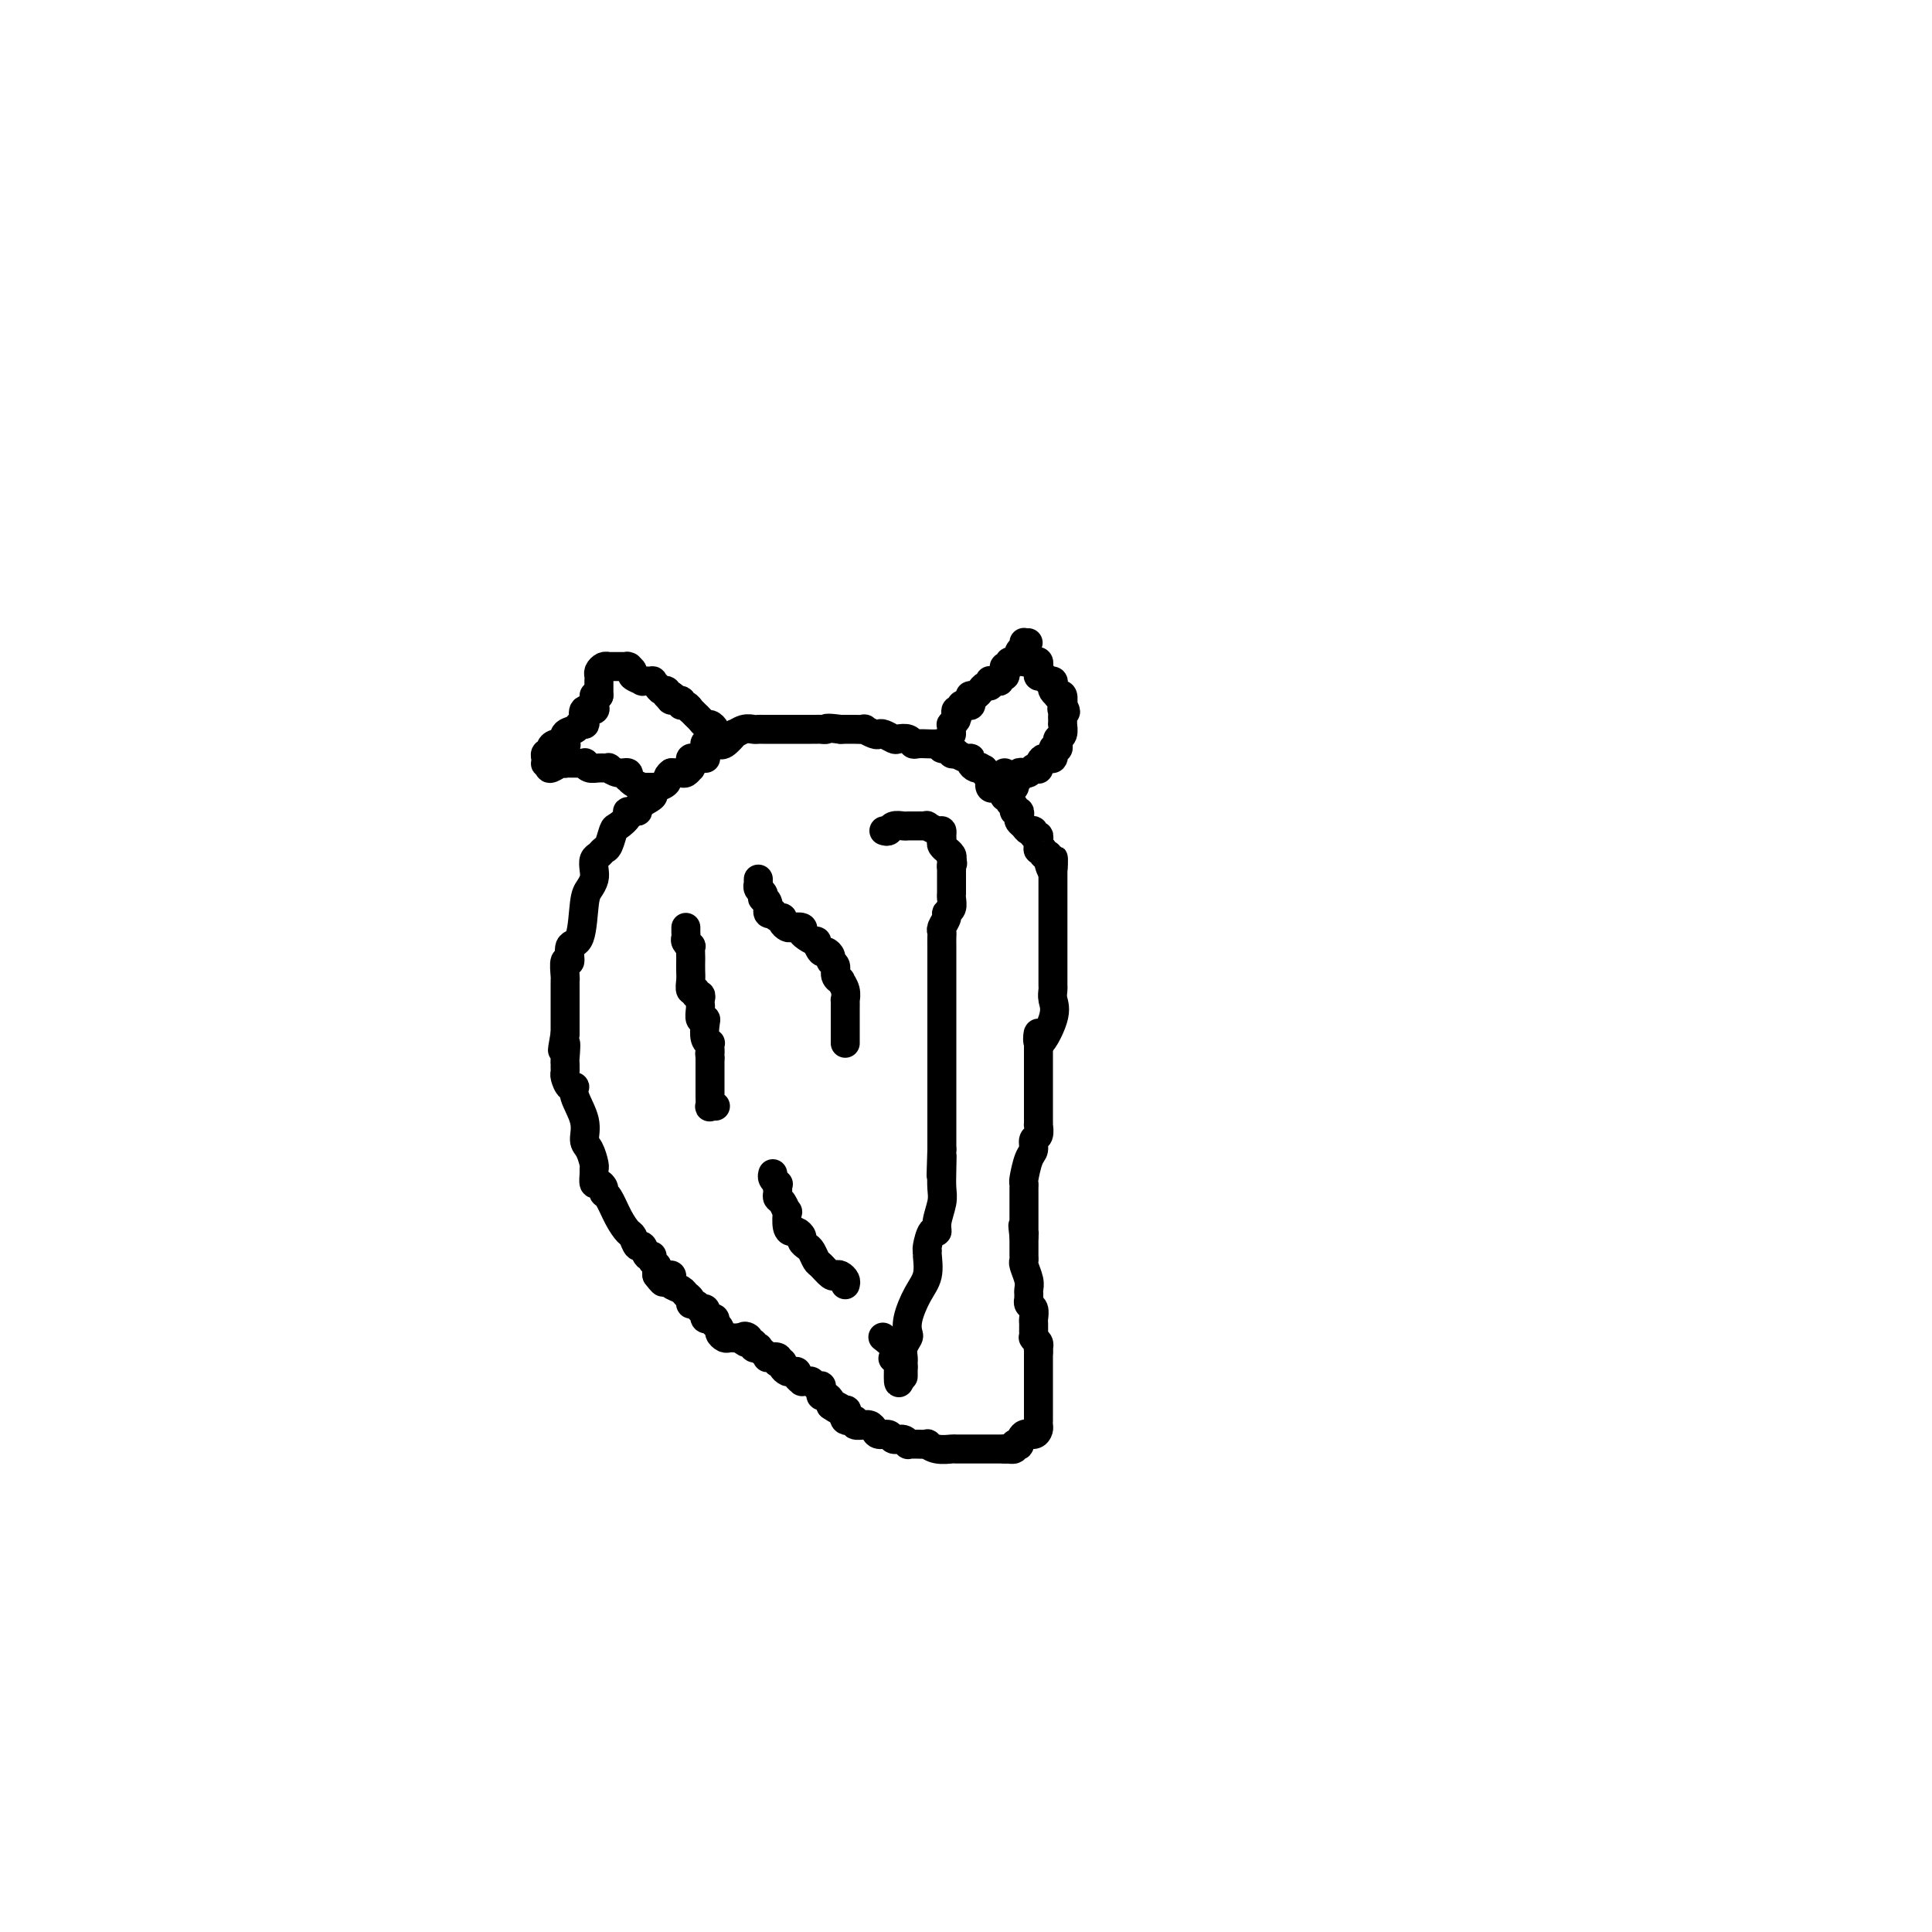 <svg viewBox='0 0 400 400' version='1.1' xmlns='http://www.w3.org/2000/svg' xmlns:xlink='http://www.w3.org/1999/xlink'><g fill='none' stroke='#000000' stroke-width='6' stroke-linecap='round' stroke-linejoin='round'><path d='M146,157c0.091,0.002 0.182,0.003 0,0c-0.182,-0.003 -0.637,-0.011 -1,0c-0.363,0.011 -0.632,0.040 -1,0c-0.368,-0.040 -0.834,-0.151 -1,0c-0.166,0.151 -0.034,0.562 0,1c0.034,0.438 -0.032,0.902 0,1c0.032,0.098 0.163,-0.170 0,0c-0.163,0.170 -0.618,0.778 -1,1c-0.382,0.222 -0.690,0.060 -1,0c-0.310,-0.060 -0.622,-0.016 -1,0c-0.378,0.016 -0.822,0.005 -1,0c-0.178,-0.005 -0.089,-0.002 0,0'/><path d='M139,160c-1.183,0.853 -0.639,1.484 -1,2c-0.361,0.516 -1.625,0.915 -2,1c-0.375,0.085 0.140,-0.145 0,0c-0.140,0.145 -0.935,0.665 -1,1c-0.065,0.335 0.601,0.484 0,1c-0.601,0.516 -2.469,1.399 -3,2c-0.531,0.601 0.275,0.918 0,1c-0.275,0.082 -1.632,-0.073 -2,0c-0.368,0.073 0.252,0.372 0,1c-0.252,0.628 -1.377,1.583 -2,2c-0.623,0.417 -0.745,0.296 -1,1c-0.255,0.704 -0.643,2.233 -1,3c-0.357,0.767 -0.683,0.772 -1,1c-0.317,0.228 -0.624,0.680 -1,1c-0.376,0.320 -0.822,0.507 -1,1c-0.178,0.493 -0.088,1.292 0,2c0.088,0.708 0.173,1.325 0,2c-0.173,0.675 -0.606,1.408 -1,2c-0.394,0.592 -0.750,1.042 -1,3c-0.250,1.958 -0.393,5.425 -1,7c-0.607,1.575 -1.679,1.259 -2,2c-0.321,0.741 0.110,2.538 0,3c-0.110,0.462 -0.762,-0.410 -1,0c-0.238,0.410 -0.064,2.103 0,3c0.064,0.897 0.017,0.997 0,1c-0.017,0.003 -0.005,-0.092 0,0c0.005,0.092 0.001,0.370 0,1c-0.001,0.630 -0.000,1.612 0,2c0.000,0.388 0.000,0.181 0,1c-0.000,0.819 -0.000,2.662 0,4c0.000,1.338 0.000,2.169 0,3'/><path d='M117,214c-1.083,6.008 -0.290,2.527 0,2c0.290,-0.527 0.077,1.899 0,3c-0.077,1.101 -0.018,0.877 0,1c0.018,0.123 -0.005,0.592 0,1c0.005,0.408 0.038,0.754 0,1c-0.038,0.246 -0.146,0.393 0,1c0.146,0.607 0.546,1.675 1,2c0.454,0.325 0.962,-0.094 1,0c0.038,0.094 -0.392,0.701 0,2c0.392,1.299 1.608,3.290 2,5c0.392,1.710 -0.038,3.139 0,4c0.038,0.861 0.545,1.152 1,2c0.455,0.848 0.857,2.251 1,3c0.143,0.749 0.028,0.845 0,1c-0.028,0.155 0.030,0.371 0,1c-0.030,0.629 -0.149,1.672 0,2c0.149,0.328 0.568,-0.058 1,0c0.432,0.058 0.879,0.558 1,1c0.121,0.442 -0.084,0.824 0,1c0.084,0.176 0.456,0.146 1,1c0.544,0.854 1.259,2.591 2,4c0.741,1.409 1.508,2.490 2,3c0.492,0.510 0.710,0.447 1,1c0.290,0.553 0.651,1.720 1,2c0.349,0.280 0.686,-0.328 1,0c0.314,0.328 0.606,1.594 1,2c0.394,0.406 0.890,-0.046 1,0c0.110,0.046 -0.166,0.590 0,1c0.166,0.410 0.776,0.687 1,1c0.224,0.313 0.064,0.661 0,1c-0.064,0.339 -0.032,0.670 0,1'/><path d='M136,264c2.193,2.936 1.174,0.776 1,0c-0.174,-0.776 0.496,-0.166 1,0c0.504,0.166 0.842,-0.110 1,0c0.158,0.110 0.137,0.607 0,1c-0.137,0.393 -0.391,0.684 0,1c0.391,0.316 1.428,0.658 2,1c0.572,0.342 0.679,0.684 1,1c0.321,0.316 0.856,0.607 1,1c0.144,0.393 -0.101,0.889 0,1c0.101,0.111 0.549,-0.164 1,0c0.451,0.164 0.905,0.766 1,1c0.095,0.234 -0.168,0.102 0,0c0.168,-0.102 0.767,-0.172 1,0c0.233,0.172 0.101,0.586 0,1c-0.101,0.414 -0.172,0.828 0,1c0.172,0.172 0.586,0.102 1,0c0.414,-0.102 0.828,-0.235 1,0c0.172,0.235 0.102,0.837 0,1c-0.102,0.163 -0.235,-0.114 0,0c0.235,0.114 0.837,0.619 1,1c0.163,0.381 -0.114,0.638 0,1c0.114,0.362 0.619,0.829 1,1c0.381,0.171 0.638,0.046 1,0c0.362,-0.046 0.828,-0.012 1,0c0.172,0.012 0.049,0.003 0,0c-0.049,-0.003 -0.023,-0.001 0,0c0.023,0.001 0.045,0.000 0,0c-0.045,-0.000 -0.156,-0.000 0,0c0.156,0.000 0.578,0.000 1,0'/><path d='M153,277c2.791,2.029 1.269,0.600 1,0c-0.269,-0.600 0.717,-0.371 1,0c0.283,0.371 -0.135,0.883 0,1c0.135,0.117 0.823,-0.162 1,0c0.177,0.162 -0.159,0.765 0,1c0.159,0.235 0.811,0.102 1,0c0.189,-0.102 -0.085,-0.172 0,0c0.085,0.172 0.531,0.586 1,1c0.469,0.414 0.962,0.829 1,1c0.038,0.171 -0.378,0.098 0,0c0.378,-0.098 1.551,-0.220 2,0c0.449,0.220 0.176,0.781 0,1c-0.176,0.219 -0.255,0.097 0,0c0.255,-0.097 0.843,-0.170 1,0c0.157,0.170 -0.117,0.584 0,1c0.117,0.416 0.624,0.833 1,1c0.376,0.167 0.622,0.083 1,0c0.378,-0.083 0.889,-0.166 1,0c0.111,0.166 -0.177,0.579 0,1c0.177,0.421 0.821,0.849 1,1c0.179,0.151 -0.106,0.027 0,0c0.106,-0.027 0.603,0.045 1,0c0.397,-0.045 0.695,-0.205 1,0c0.305,0.205 0.617,0.777 1,1c0.383,0.223 0.837,0.097 1,0c0.163,-0.097 0.033,-0.167 0,0c-0.033,0.167 0.030,0.570 0,1c-0.030,0.430 -0.152,0.889 0,1c0.152,0.111 0.579,-0.124 1,0c0.421,0.124 0.834,0.607 1,1c0.166,0.393 0.083,0.697 0,1'/><path d='M172,291c3.047,2.096 1.164,0.336 1,0c-0.164,-0.336 1.390,0.751 2,1c0.610,0.249 0.276,-0.340 0,0c-0.276,0.340 -0.495,1.608 0,2c0.495,0.392 1.705,-0.092 2,0c0.295,0.092 -0.324,0.759 0,1c0.324,0.241 1.591,0.054 2,0c0.409,-0.054 -0.041,0.023 0,0c0.041,-0.023 0.573,-0.146 1,0c0.427,0.146 0.748,0.560 1,1c0.252,0.440 0.436,0.906 1,1c0.564,0.094 1.509,-0.185 2,0c0.491,0.185 0.527,0.834 1,1c0.473,0.166 1.382,-0.152 2,0c0.618,0.152 0.944,0.773 1,1c0.056,0.227 -0.158,0.060 0,0c0.158,-0.060 0.688,-0.012 1,0c0.312,0.012 0.406,-0.011 1,0c0.594,0.011 1.687,0.055 2,0c0.313,-0.055 -0.153,-0.211 0,0c0.153,0.211 0.925,0.789 2,1c1.075,0.211 2.452,0.057 3,0c0.548,-0.057 0.265,-0.015 1,0c0.735,0.015 2.487,0.004 3,0c0.513,-0.004 -0.212,-0.001 0,0c0.212,0.001 1.362,0.000 2,0c0.638,-0.000 0.765,-0.000 1,0c0.235,0.000 0.578,0.000 1,0c0.422,-0.000 0.921,-0.000 1,0c0.079,0.000 -0.263,0.000 0,0c0.263,-0.000 1.132,-0.000 2,0'/><path d='M208,300c3.255,0.139 1.394,-0.013 1,0c-0.394,0.013 0.681,0.192 1,0c0.319,-0.192 -0.118,-0.754 0,-1c0.118,-0.246 0.792,-0.174 1,0c0.208,0.174 -0.049,0.450 0,0c0.049,-0.450 0.406,-1.627 1,-2c0.594,-0.373 1.427,0.060 2,0c0.573,-0.060 0.886,-0.611 1,-1c0.114,-0.389 0.031,-0.616 0,-1c-0.031,-0.384 -0.008,-0.927 0,-1c0.008,-0.073 0.002,0.322 0,0c-0.002,-0.322 -0.001,-1.361 0,-2c0.001,-0.639 0.000,-0.878 0,-1c-0.000,-0.122 -0.000,-0.126 0,0c0.000,0.126 0.000,0.384 0,0c-0.000,-0.384 -0.000,-1.408 0,-2c0.000,-0.592 0.000,-0.750 0,-1c-0.000,-0.250 -0.000,-0.592 0,-1c0.000,-0.408 0.000,-0.883 0,-1c-0.000,-0.117 -0.000,0.122 0,0c0.000,-0.122 0.000,-0.606 0,-1c-0.000,-0.394 -0.000,-0.698 0,-1c0.000,-0.302 0.000,-0.602 0,-1c-0.000,-0.398 -0.000,-0.894 0,-1c0.000,-0.106 0.000,0.178 0,0c-0.000,-0.178 -0.000,-0.817 0,-1c0.000,-0.183 0.000,0.091 0,0c-0.000,-0.091 -0.000,-0.545 0,-1'/><path d='M215,280c0.159,-2.868 0.057,-1.539 0,-1c-0.057,0.539 -0.068,0.289 0,0c0.068,-0.289 0.214,-0.616 0,-1c-0.214,-0.384 -0.789,-0.824 -1,-1c-0.211,-0.176 -0.056,-0.089 0,0c0.056,0.089 0.015,0.180 0,0c-0.015,-0.180 -0.003,-0.629 0,-1c0.003,-0.371 -0.003,-0.662 0,-1c0.003,-0.338 0.015,-0.721 0,-1c-0.015,-0.279 -0.057,-0.452 0,-1c0.057,-0.548 0.211,-1.471 0,-2c-0.211,-0.529 -0.789,-0.663 -1,-1c-0.211,-0.337 -0.057,-0.877 0,-1c0.057,-0.123 0.016,0.173 0,0c-0.016,-0.173 -0.008,-0.813 0,-1c0.008,-0.187 0.016,0.080 0,0c-0.016,-0.080 -0.057,-0.507 0,-1c0.057,-0.493 0.211,-1.053 0,-2c-0.211,-0.947 -0.789,-2.281 -1,-3c-0.211,-0.719 -0.057,-0.822 0,-1c0.057,-0.178 0.015,-0.429 0,-1c-0.015,-0.571 -0.004,-1.461 0,-2c0.004,-0.539 0.001,-0.725 0,-1c-0.001,-0.275 -0.001,-0.637 0,-1'/><path d='M212,256c-0.464,-3.927 -0.124,-1.744 0,-1c0.124,0.744 0.033,0.049 0,0c-0.033,-0.049 -0.009,0.548 0,0c0.009,-0.548 0.002,-2.242 0,-3c-0.002,-0.758 -0.001,-0.581 0,-1c0.001,-0.419 0.000,-1.436 0,-2c-0.000,-0.564 0.000,-0.677 0,-1c-0.000,-0.323 -0.001,-0.857 0,-1c0.001,-0.143 0.003,0.106 0,0c-0.003,-0.106 -0.011,-0.566 0,-1c0.011,-0.434 0.040,-0.841 0,-1c-0.040,-0.159 -0.151,-0.069 0,-1c0.151,-0.931 0.562,-2.884 1,-4c0.438,-1.116 0.902,-1.394 1,-2c0.098,-0.606 -0.170,-1.538 0,-2c0.170,-0.462 0.778,-0.452 1,-1c0.222,-0.548 0.060,-1.652 0,-2c-0.060,-0.348 -0.016,0.060 0,0c0.016,-0.060 0.004,-0.587 0,-1c-0.004,-0.413 -0.001,-0.712 0,-1c0.001,-0.288 0.000,-0.563 0,-1c-0.000,-0.437 -0.000,-1.034 0,-1c0.000,0.034 0.000,0.701 0,0c-0.000,-0.701 -0.000,-2.770 0,-4c0.000,-1.230 0.000,-1.621 0,-2c-0.000,-0.379 -0.000,-0.745 0,-1c0.000,-0.255 0.000,-0.397 0,-1c-0.000,-0.603 -0.000,-1.667 0,-2c0.000,-0.333 0.000,0.064 0,0c-0.000,-0.064 -0.000,-0.590 0,-1c0.000,-0.410 0.000,-0.705 0,-1'/><path d='M215,217c0.282,-6.014 -0.513,-1.547 0,-1c0.513,0.547 2.334,-2.824 3,-5c0.666,-2.176 0.179,-3.157 0,-4c-0.179,-0.843 -0.048,-1.549 0,-2c0.048,-0.451 0.013,-0.646 0,-1c-0.013,-0.354 -0.003,-0.867 0,-1c0.003,-0.133 0.001,0.115 0,0c-0.001,-0.115 -0.000,-0.593 0,-1c0.000,-0.407 0.000,-0.742 0,-1c-0.000,-0.258 -0.000,-0.437 0,-1c0.000,-0.563 0.000,-1.509 0,-2c-0.000,-0.491 -0.000,-0.528 0,-1c0.000,-0.472 0.000,-1.380 0,-2c-0.000,-0.620 -0.000,-0.951 0,-1c0.000,-0.049 0.000,0.186 0,0c-0.000,-0.186 -0.000,-0.792 0,-1c0.000,-0.208 0.000,-0.019 0,0c-0.000,0.019 -0.000,-0.132 0,-1c0.000,-0.868 0.000,-2.452 0,-3c-0.000,-0.548 -0.000,-0.059 0,0c0.000,0.059 0.000,-0.313 0,-1c-0.000,-0.687 -0.000,-1.691 0,-2c0.000,-0.309 0.000,0.077 0,0c-0.000,-0.077 -0.000,-0.617 0,-1c0.000,-0.383 0.000,-0.610 0,-1c0.000,-0.390 0.000,-0.944 0,-1c0.000,-0.056 0.000,0.387 0,0c0.000,-0.387 0.000,-1.604 0,-2c0.000,-0.396 -0.000,0.030 0,0c0.000,-0.030 0.000,-0.515 0,-1'/><path d='M218,180c0.065,-4.692 0.229,-0.921 0,0c-0.229,0.921 -0.850,-1.006 -1,-2c-0.150,-0.994 0.170,-1.054 0,-1c-0.170,0.054 -0.830,0.222 -1,0c-0.170,-0.222 0.152,-0.834 0,-1c-0.152,-0.166 -0.777,0.114 -1,0c-0.223,-0.114 -0.045,-0.623 0,-1c0.045,-0.377 -0.044,-0.622 0,-1c0.044,-0.378 0.219,-0.889 0,-1c-0.219,-0.111 -0.833,0.177 -1,0c-0.167,-0.177 0.113,-0.821 0,-1c-0.113,-0.179 -0.618,0.106 -1,0c-0.382,-0.106 -0.642,-0.602 -1,-1c-0.358,-0.398 -0.813,-0.698 -1,-1c-0.187,-0.302 -0.107,-0.605 0,-1c0.107,-0.395 0.240,-0.880 0,-1c-0.240,-0.120 -0.853,0.127 -1,0c-0.147,-0.127 0.170,-0.626 0,-1c-0.170,-0.374 -0.829,-0.621 -1,-1c-0.171,-0.379 0.146,-0.890 0,-1c-0.146,-0.110 -0.756,0.181 -1,0c-0.244,-0.181 -0.122,-0.833 0,-1c0.122,-0.167 0.244,0.151 0,0c-0.244,-0.151 -0.854,-0.770 -1,-1c-0.146,-0.230 0.171,-0.069 0,0c-0.171,0.069 -0.830,0.046 -1,0c-0.170,-0.046 0.150,-0.115 0,0c-0.150,0.115 -0.771,0.416 -1,0c-0.229,-0.416 -0.065,-1.547 0,-2c0.065,-0.453 0.033,-0.226 0,0'/><path d='M205,161c-2.174,-3.106 -1.108,-1.371 -1,-1c0.108,0.371 -0.741,-0.623 -1,-1c-0.259,-0.377 0.073,-0.139 0,0c-0.073,0.139 -0.549,0.177 -1,0c-0.451,-0.177 -0.876,-0.570 -1,-1c-0.124,-0.430 0.054,-0.899 0,-1c-0.054,-0.101 -0.338,0.165 -1,0c-0.662,-0.165 -1.702,-0.761 -2,-1c-0.298,-0.239 0.145,-0.120 0,0c-0.145,0.120 -0.878,0.242 -1,0c-0.122,-0.242 0.366,-0.850 0,-1c-0.366,-0.150 -1.587,0.156 -2,0c-0.413,-0.156 -0.018,-0.774 0,-1c0.018,-0.226 -0.342,-0.061 -1,0c-0.658,0.061 -1.616,0.017 -2,0c-0.384,-0.017 -0.196,-0.008 0,0c0.196,0.008 0.399,0.016 0,0c-0.399,-0.016 -1.401,-0.056 -2,0c-0.599,0.056 -0.794,0.207 -1,0c-0.206,-0.207 -0.423,-0.774 -1,-1c-0.577,-0.226 -1.515,-0.112 -2,0c-0.485,0.112 -0.516,0.222 -1,0c-0.484,-0.222 -1.420,-0.778 -2,-1c-0.580,-0.222 -0.802,-0.112 -1,0c-0.198,0.112 -0.371,0.226 -1,0c-0.629,-0.226 -1.713,-0.793 -2,-1c-0.287,-0.207 0.222,-0.056 0,0c-0.222,0.056 -1.175,0.015 -2,0c-0.825,-0.015 -1.521,-0.004 -2,0c-0.479,0.004 -0.739,0.002 -1,0'/><path d='M174,151c-3.417,-0.464 -2.961,-0.124 -3,0c-0.039,0.124 -0.574,0.033 -1,0c-0.426,-0.033 -0.743,-0.009 -1,0c-0.257,0.009 -0.454,0.002 -1,0c-0.546,-0.002 -1.442,-0.001 -2,0c-0.558,0.001 -0.778,0.000 -1,0c-0.222,-0.000 -0.444,-0.000 -1,0c-0.556,0.000 -1.444,-0.000 -2,0c-0.556,0.000 -0.778,0.000 -1,0c-0.222,-0.000 -0.443,-0.001 -1,0c-0.557,0.001 -1.450,0.005 -2,0c-0.550,-0.005 -0.759,-0.017 -1,0c-0.241,0.017 -0.516,0.065 -1,0c-0.484,-0.065 -1.177,-0.242 -2,0c-0.823,0.242 -1.774,0.902 -2,1c-0.226,0.098 0.275,-0.366 0,0c-0.275,0.366 -1.327,1.562 -2,2c-0.673,0.438 -0.968,0.117 -1,0c-0.032,-0.117 0.198,-0.031 0,0c-0.198,0.031 -0.824,0.007 -1,0c-0.176,-0.007 0.096,0.002 0,0c-0.096,-0.002 -0.562,-0.014 -1,0c-0.438,0.014 -0.849,0.055 -1,0c-0.151,-0.055 -0.041,-0.207 0,0c0.041,0.207 0.012,0.773 0,1c-0.012,0.227 -0.006,0.113 0,0'/><path d='M157,182c-0.008,0.447 -0.016,0.894 0,1c0.016,0.106 0.056,-0.130 0,0c-0.056,0.130 -0.207,0.625 0,1c0.207,0.375 0.772,0.630 1,1c0.228,0.370 0.118,0.856 0,1c-0.118,0.144 -0.242,-0.053 0,0c0.242,0.053 0.852,0.358 1,1c0.148,0.642 -0.167,1.621 0,2c0.167,0.379 0.814,0.157 1,0c0.186,-0.157 -0.091,-0.249 0,0c0.091,0.249 0.548,0.837 1,1c0.452,0.163 0.899,-0.101 1,0c0.101,0.101 -0.144,0.566 0,1c0.144,0.434 0.678,0.838 1,1c0.322,0.162 0.433,0.082 1,0c0.567,-0.082 1.591,-0.166 2,0c0.409,0.166 0.205,0.583 0,1'/><path d='M166,193c1.056,0.577 0.195,0.019 0,0c-0.195,-0.019 0.276,0.502 1,1c0.724,0.498 1.701,0.974 2,1c0.299,0.026 -0.079,-0.396 0,0c0.079,0.396 0.614,1.611 1,2c0.386,0.389 0.624,-0.047 1,0c0.376,0.047 0.889,0.577 1,1c0.111,0.423 -0.182,0.739 0,1c0.182,0.261 0.837,0.468 1,1c0.163,0.532 -0.167,1.390 0,2c0.167,0.610 0.829,0.971 1,1c0.171,0.029 -0.150,-0.274 0,0c0.150,0.274 0.772,1.125 1,2c0.228,0.875 0.061,1.775 0,2c-0.061,0.225 -0.016,-0.224 0,0c0.016,0.224 0.004,1.121 0,2c-0.004,0.879 -0.001,1.741 0,2c0.001,0.259 0.000,-0.086 0,0c-0.000,0.086 -0.000,0.601 0,1c0.000,0.399 0.000,0.681 0,1c-0.000,0.319 -0.000,0.674 0,1c0.000,0.326 0.000,0.624 0,1c-0.000,0.376 -0.000,0.832 0,1c0.000,0.168 0.000,0.048 0,0c-0.000,-0.048 -0.000,-0.024 0,0'/><path d='M148,229c0.113,0.015 0.226,0.029 0,0c-0.226,-0.029 -0.793,-0.103 -1,0c-0.207,0.103 -0.056,0.382 0,0c0.056,-0.382 0.015,-1.426 0,-2c-0.015,-0.574 -0.004,-0.678 0,-1c0.004,-0.322 0.001,-0.861 0,-1c-0.001,-0.139 -0.000,0.123 0,0c0.000,-0.123 0.000,-0.629 0,-1c-0.000,-0.371 -0.000,-0.606 0,-1c0.000,-0.394 0.000,-0.945 0,-1c-0.000,-0.055 -0.000,0.387 0,0c0.000,-0.387 0.000,-1.604 0,-2c-0.000,-0.396 -0.000,0.030 0,0c0.000,-0.030 0.000,-0.515 0,-1'/><path d='M147,219c-0.156,-1.729 -0.045,-1.053 0,-1c0.045,0.053 0.026,-0.518 0,-1c-0.026,-0.482 -0.059,-0.876 0,-1c0.059,-0.124 0.208,0.021 0,0c-0.208,-0.021 -0.774,-0.209 -1,-1c-0.226,-0.791 -0.113,-2.187 0,-3c0.113,-0.813 0.226,-1.044 0,-1c-0.226,0.044 -0.792,0.361 -1,0c-0.208,-0.361 -0.060,-1.402 0,-2c0.060,-0.598 0.031,-0.753 0,-1c-0.031,-0.247 -0.065,-0.586 0,-1c0.065,-0.414 0.228,-0.901 0,-1c-0.228,-0.099 -0.846,0.192 -1,0c-0.154,-0.192 0.155,-0.868 0,-1c-0.155,-0.132 -0.773,0.278 -1,0c-0.227,-0.278 -0.061,-1.245 0,-2c0.061,-0.755 0.017,-1.298 0,-2c-0.017,-0.702 -0.008,-1.564 0,-2c0.008,-0.436 0.016,-0.445 0,-1c-0.016,-0.555 -0.057,-1.655 0,-2c0.057,-0.345 0.211,0.066 0,0c-0.211,-0.066 -0.789,-0.610 -1,-1c-0.211,-0.390 -0.057,-0.627 0,-1c0.057,-0.373 0.015,-0.884 0,-1c-0.015,-0.116 -0.004,0.161 0,0c0.004,-0.161 0.001,-0.760 0,-1c-0.001,-0.240 -0.001,-0.120 0,0'/><path d='M183,172c0.364,0.113 0.727,0.226 1,0c0.273,-0.226 0.454,-0.793 1,-1c0.546,-0.207 1.455,-0.056 2,0c0.545,0.056 0.725,0.015 1,0c0.275,-0.015 0.646,-0.005 1,0c0.354,0.005 0.690,0.005 1,0c0.310,-0.005 0.595,-0.016 1,0c0.405,0.016 0.932,0.060 1,0c0.068,-0.060 -0.321,-0.223 0,0c0.321,0.223 1.353,0.833 2,1c0.647,0.167 0.909,-0.109 1,0c0.091,0.109 0.009,0.603 0,1c-0.009,0.397 0.054,0.698 0,1c-0.054,0.302 -0.224,0.606 0,1c0.224,0.394 0.844,0.879 1,1c0.156,0.121 -0.150,-0.121 0,0c0.150,0.121 0.757,0.606 1,1c0.243,0.394 0.121,0.697 0,1'/><path d='M197,178c0.464,1.089 0.124,0.813 0,1c-0.124,0.187 -0.033,0.838 0,1c0.033,0.162 0.009,-0.164 0,0c-0.009,0.164 -0.002,0.817 0,1c0.002,0.183 0.001,-0.105 0,0c-0.001,0.105 -0.000,0.602 0,1c0.000,0.398 -0.000,0.697 0,1c0.000,0.303 0.001,0.610 0,1c-0.001,0.390 -0.004,0.864 0,1c0.004,0.136 0.016,-0.067 0,0c-0.016,0.067 -0.061,0.403 0,1c0.061,0.597 0.226,1.456 0,2c-0.226,0.544 -0.845,0.775 -1,1c-0.155,0.225 0.155,0.445 0,1c-0.155,0.555 -0.774,1.444 -1,2c-0.226,0.556 -0.061,0.777 0,1c0.061,0.223 0.016,0.448 0,1c-0.016,0.552 -0.004,1.431 0,2c0.004,0.569 0.001,0.826 0,2c-0.001,1.174 -0.000,3.264 0,5c0.000,1.736 0.000,3.120 0,4c-0.000,0.880 -0.000,1.258 0,2c0.000,0.742 0.000,1.847 0,3c-0.000,1.153 -0.000,2.353 0,3c0.000,0.647 0.000,0.742 0,1c-0.000,0.258 -0.000,0.679 0,1c0.000,0.321 0.000,0.542 0,2c-0.000,1.458 -0.000,4.154 0,6c0.000,1.846 0.000,2.843 0,4c-0.000,1.157 -0.000,2.473 0,4c0.000,1.527 0.000,3.263 0,5'/><path d='M195,238c-0.311,9.670 -0.087,3.844 0,2c0.087,-1.844 0.038,0.295 0,2c-0.038,1.705 -0.066,2.976 0,4c0.066,1.024 0.224,1.801 0,3c-0.224,1.199 -0.830,2.818 -1,4c-0.170,1.182 0.098,1.925 0,2c-0.098,0.075 -0.561,-0.518 -1,0c-0.439,0.518 -0.855,2.146 -1,3c-0.145,0.854 -0.018,0.935 0,1c0.018,0.065 -0.072,0.115 0,1c0.072,0.885 0.308,2.603 0,4c-0.308,1.397 -1.158,2.471 -2,4c-0.842,1.529 -1.676,3.512 -2,5c-0.324,1.488 -0.139,2.480 0,3c0.139,0.520 0.234,0.568 0,1c-0.234,0.432 -0.795,1.248 -1,2c-0.205,0.752 -0.055,1.440 0,2c0.055,0.560 0.015,0.992 0,1c-0.015,0.008 -0.004,-0.407 0,0c0.004,0.407 0.001,1.637 0,2c-0.001,0.363 -0.000,-0.140 0,0c0.000,0.140 0.000,0.922 0,1c-0.000,0.078 -0.000,-0.549 0,-1c0.000,-0.451 0.000,-0.725 0,-1'/><path d='M187,283c-1.406,6.802 -0.920,1.307 -1,-1c-0.080,-2.307 -0.725,-1.427 -1,-1c-0.275,0.427 -0.179,0.402 0,0c0.179,-0.402 0.440,-1.180 0,-2c-0.440,-0.820 -1.580,-1.682 -2,-2c-0.420,-0.318 -0.120,-0.091 0,0c0.120,0.091 0.060,0.045 0,0'/><path d='M175,266c0.087,-0.313 0.174,-0.627 0,-1c-0.174,-0.373 -0.610,-0.806 -1,-1c-0.390,-0.194 -0.734,-0.150 -1,0c-0.266,0.150 -0.452,0.405 -1,0c-0.548,-0.405 -1.457,-1.471 -2,-2c-0.543,-0.529 -0.719,-0.523 -1,-1c-0.281,-0.477 -0.667,-1.438 -1,-2c-0.333,-0.562 -0.614,-0.725 -1,-1c-0.386,-0.275 -0.878,-0.663 -1,-1c-0.122,-0.337 0.125,-0.624 0,-1c-0.125,-0.376 -0.621,-0.841 -1,-1c-0.379,-0.159 -0.640,-0.011 -1,0c-0.360,0.011 -0.818,-0.116 -1,-1c-0.182,-0.884 -0.087,-2.527 0,-3c0.087,-0.473 0.167,0.224 0,0c-0.167,-0.224 -0.581,-1.369 -1,-2c-0.419,-0.631 -0.844,-0.747 -1,-1c-0.156,-0.253 -0.045,-0.644 0,-1c0.045,-0.356 0.022,-0.678 0,-1'/><path d='M161,246c-0.480,-1.631 -0.181,-1.208 0,-1c0.181,0.208 0.244,0.200 0,0c-0.244,-0.200 -0.797,-0.592 -1,-1c-0.203,-0.408 -0.058,-0.831 0,-1c0.058,-0.169 0.029,-0.085 0,0'/><path d='M197,152c-0.008,-0.303 -0.016,-0.606 0,-1c0.016,-0.394 0.056,-0.880 0,-1c-0.056,-0.120 -0.207,0.127 0,0c0.207,-0.127 0.773,-0.626 1,-1c0.227,-0.374 0.116,-0.622 0,-1c-0.116,-0.378 -0.238,-0.885 0,-1c0.238,-0.115 0.834,0.162 1,0c0.166,-0.162 -0.099,-0.762 0,-1c0.099,-0.238 0.563,-0.115 1,0c0.437,0.115 0.849,0.223 1,0c0.151,-0.223 0.043,-0.778 0,-1c-0.043,-0.222 -0.022,-0.111 0,0'/><path d='M201,145c0.632,-1.306 0.210,-1.072 0,-1c-0.210,0.072 -0.210,-0.018 0,0c0.210,0.018 0.631,0.145 1,0c0.369,-0.145 0.687,-0.561 1,-1c0.313,-0.439 0.623,-0.903 1,-1c0.377,-0.097 0.823,0.171 1,0c0.177,-0.171 0.085,-0.782 0,-1c-0.085,-0.218 -0.163,-0.044 0,0c0.163,0.044 0.566,-0.044 1,0c0.434,0.044 0.900,0.218 1,0c0.100,-0.218 -0.165,-0.828 0,-1c0.165,-0.172 0.762,0.093 1,0c0.238,-0.093 0.119,-0.546 0,-1c-0.119,-0.454 -0.238,-0.909 0,-1c0.238,-0.091 0.833,0.183 1,0c0.167,-0.183 -0.095,-0.824 0,-1c0.095,-0.176 0.547,0.112 1,0c0.453,-0.112 0.906,-0.623 1,-1c0.094,-0.377 -0.171,-0.620 0,-1c0.171,-0.380 0.778,-0.896 1,-1c0.222,-0.104 0.060,0.203 0,0c-0.060,-0.203 -0.017,-0.915 0,-1c0.017,-0.085 0.009,0.458 0,1'/><path d='M212,134c1.703,-1.751 0.459,-0.627 0,0c-0.459,0.627 -0.134,0.757 0,1c0.134,0.243 0.078,0.600 0,1c-0.078,0.400 -0.179,0.843 0,1c0.179,0.157 0.636,0.028 1,0c0.364,-0.028 0.633,0.044 1,0c0.367,-0.044 0.831,-0.205 1,0c0.169,0.205 0.045,0.777 0,1c-0.045,0.223 -0.009,0.097 0,0c0.009,-0.097 -0.009,-0.166 0,0c0.009,0.166 0.045,0.565 0,1c-0.045,0.435 -0.169,0.904 0,1c0.169,0.096 0.633,-0.182 1,0c0.367,0.182 0.638,0.823 1,1c0.362,0.177 0.815,-0.110 1,0c0.185,0.110 0.101,0.619 0,1c-0.101,0.381 -0.219,0.636 0,1c0.219,0.364 0.777,0.837 1,1c0.223,0.163 0.112,0.016 0,0c-0.112,-0.016 -0.226,0.099 0,0c0.226,-0.099 0.792,-0.411 1,0c0.208,0.411 0.060,1.546 0,2c-0.060,0.454 -0.030,0.227 0,0'/><path d='M220,146c1.238,2.096 0.332,1.336 0,1c-0.332,-0.336 -0.089,-0.250 0,0c0.089,0.250 0.025,0.662 0,1c-0.025,0.338 -0.010,0.601 0,1c0.010,0.399 0.017,0.934 0,1c-0.017,0.066 -0.057,-0.337 0,0c0.057,0.337 0.213,1.415 0,2c-0.213,0.585 -0.793,0.676 -1,1c-0.207,0.324 -0.040,0.879 0,1c0.040,0.121 -0.048,-0.194 0,0c0.048,0.194 0.233,0.897 0,1c-0.233,0.103 -0.885,-0.393 -1,0c-0.115,0.393 0.306,1.673 0,2c-0.306,0.327 -1.339,-0.301 -2,0c-0.661,0.301 -0.950,1.531 -1,2c-0.050,0.469 0.140,0.178 0,0c-0.140,-0.178 -0.611,-0.241 -1,0c-0.389,0.241 -0.696,0.787 -1,1c-0.304,0.213 -0.603,0.095 -1,0c-0.397,-0.095 -0.890,-0.165 -1,0c-0.110,0.165 0.164,0.566 0,1c-0.164,0.434 -0.766,0.901 -1,1c-0.234,0.099 -0.101,-0.170 0,0c0.101,0.170 0.171,0.777 0,1c-0.171,0.223 -0.582,0.060 -1,0c-0.418,-0.060 -0.843,-0.016 -1,0c-0.157,0.016 -0.045,0.005 0,0c0.045,-0.005 0.022,-0.002 0,0'/><path d='M208,163c-1.702,1.286 -0.456,0.502 0,0c0.456,-0.502 0.122,-0.722 0,-1c-0.122,-0.278 -0.033,-0.613 0,-1c0.033,-0.387 0.009,-0.825 0,-1c-0.009,-0.175 -0.005,-0.088 0,0'/><path d='M149,153c-0.447,-0.342 -0.893,-0.683 -1,-1c-0.107,-0.317 0.126,-0.609 0,-1c-0.126,-0.391 -0.612,-0.879 -1,-1c-0.388,-0.121 -0.678,0.126 -1,0c-0.322,-0.126 -0.677,-0.626 -1,-1c-0.323,-0.374 -0.613,-0.621 -1,-1c-0.387,-0.379 -0.872,-0.890 -1,-1c-0.128,-0.110 0.102,0.182 0,0c-0.102,-0.182 -0.536,-0.836 -1,-1c-0.464,-0.164 -0.960,0.162 -1,0c-0.040,-0.162 0.374,-0.813 0,-1c-0.374,-0.187 -1.535,0.089 -2,0c-0.465,-0.089 -0.232,-0.545 0,-1'/><path d='M139,144c-1.564,-1.388 -0.475,-0.357 0,0c0.475,0.357 0.335,0.040 0,0c-0.335,-0.040 -0.865,0.196 -1,0c-0.135,-0.196 0.124,-0.823 0,-1c-0.124,-0.177 -0.630,0.096 -1,0c-0.370,-0.096 -0.605,-0.561 -1,-1c-0.395,-0.439 -0.951,-0.853 -1,-1c-0.049,-0.147 0.408,-0.028 0,0c-0.408,0.028 -1.682,-0.035 -2,0c-0.318,0.035 0.321,0.167 0,0c-0.321,-0.167 -1.601,-0.633 -2,-1c-0.399,-0.367 0.084,-0.634 0,-1c-0.084,-0.366 -0.734,-0.830 -1,-1c-0.266,-0.170 -0.148,-0.046 0,0c0.148,0.046 0.328,0.012 0,0c-0.328,-0.012 -1.162,-0.004 -2,0c-0.838,0.004 -1.678,0.004 -2,0c-0.322,-0.004 -0.125,-0.012 0,0c0.125,0.012 0.177,0.045 0,0c-0.177,-0.045 -0.583,-0.169 -1,0c-0.417,0.169 -0.844,0.632 -1,1c-0.156,0.368 -0.042,0.641 0,1c0.042,0.359 0.011,0.803 0,1c-0.011,0.197 -0.003,0.145 0,0c0.003,-0.145 0.001,-0.385 0,0c-0.001,0.385 -0.000,1.396 0,2c0.000,0.604 0.000,0.802 0,1'/><path d='M124,144c-0.848,0.879 -0.967,0.076 -1,0c-0.033,-0.076 0.019,0.575 0,1c-0.019,0.425 -0.109,0.626 0,1c0.109,0.374 0.418,0.922 0,1c-0.418,0.078 -1.564,-0.316 -2,0c-0.436,0.316 -0.163,1.340 0,2c0.163,0.660 0.215,0.955 0,1c-0.215,0.045 -0.697,-0.159 -1,0c-0.303,0.159 -0.427,0.683 -1,1c-0.573,0.317 -1.593,0.427 -2,1c-0.407,0.573 -0.199,1.607 0,2c0.199,0.393 0.389,0.143 0,0c-0.389,-0.143 -1.358,-0.178 -2,0c-0.642,0.178 -0.957,0.570 -1,1c-0.043,0.430 0.184,0.899 0,1c-0.184,0.101 -0.781,-0.165 -1,0c-0.219,0.165 -0.059,0.762 0,1c0.059,0.238 0.019,0.116 0,0c-0.019,-0.116 -0.015,-0.227 0,0c0.015,0.227 0.043,0.792 0,1c-0.043,0.208 -0.155,0.059 0,0c0.155,-0.059 0.578,-0.030 1,0'/><path d='M114,158c-1.159,2.166 0.945,0.580 2,0c1.055,-0.580 1.061,-0.155 1,0c-0.061,0.155 -0.189,0.041 0,0c0.189,-0.041 0.694,-0.007 1,0c0.306,0.007 0.413,-0.012 1,0c0.587,0.012 1.654,0.056 2,0c0.346,-0.056 -0.028,-0.212 0,0c0.028,0.212 0.458,0.793 1,1c0.542,0.207 1.196,0.040 2,0c0.804,-0.040 1.757,0.046 2,0c0.243,-0.046 -0.222,-0.223 0,0c0.222,0.223 1.133,0.847 2,1c0.867,0.153 1.690,-0.166 2,0c0.310,0.166 0.108,0.815 0,1c-0.108,0.185 -0.121,-0.094 0,0c0.121,0.094 0.375,0.561 1,1c0.625,0.439 1.621,0.850 2,1c0.379,0.150 0.140,0.040 0,0c-0.140,-0.040 -0.181,-0.011 0,0c0.181,0.011 0.585,0.003 1,0c0.415,-0.003 0.843,-0.001 1,0c0.157,0.001 0.045,0.000 0,0c-0.045,-0.000 -0.022,-0.000 0,0'/></g>
</svg>